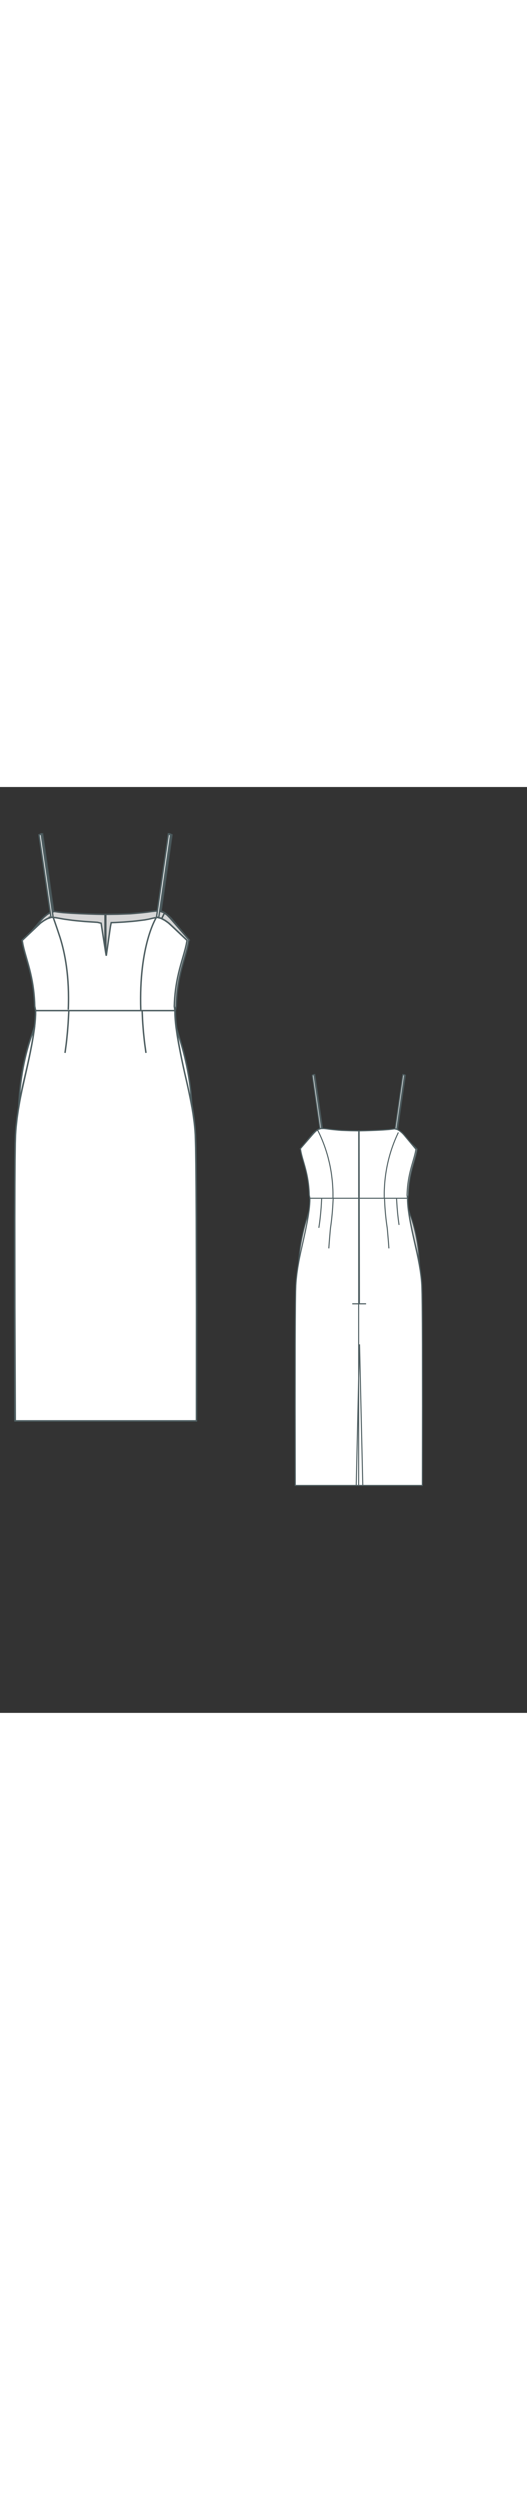 
<svg id="both" data-fill-color="#ffffff" viewBox="24.417 20.578 125.296 220.123" preserveAspectRatio="xMidYMid meet" xmlns="http://www.w3.org/2000/svg" xmlns:xlink="http://www.w3.org/1999/xlink" style="height: 594.331px;"><rect x="24.417" y="20.578" width="125.296" height="220.123" fill="#333333" stroke="none"/><!----><g class="front-view"><g opacity=".8" transform="matrix(-1,0,0,1,99,0)" class="back"><path fill="#ffffff" d="M68.88 57.07 L68.88 57.07 L68.699 58.055 L68.47 59.022 L68.212 59.977 L67.381 62.875 L67.121 63.843 L66.881 64.814 L66.663 65.787 L66.47 66.763 L66.299 67.767 L66.159 68.747 L66.045 69.728 L65.955 70.734 L65.892 71.737 L65.854 72.718L66 73.74 L66 73.74 L66.017 74.737 L66.075 75.754 L66.16 76.719 L66.277 77.738 L66.56 79.701 L66.906 81.693 L67.489 84.63 L68.12 87.544 L69.215 92.431 L69.624 94.387 L69.998 96.352 L70.326 98.326 L70.595 100.31 L70.702 101.305 L70.789 102.301 L70.852 103.298 L70.939 106.279 L70.994 110.314 L71.039 116.278 L71.069 123.302 L71.092 144.351 L71.053 170.276L71.05 171.27 L 27.92 171.27 L27.917 170.296 L 27.877 144.362 L 27.897 123.313 L 27.931 115.294 L 27.98 109.293 L 28.041 105.355 L 28.108 103.309 L 28.17 102.311 L 28.253 101.314 L 28.475 99.325 L 28.761 97.344 L 29.098 95.373 L 29.284 94.391 L 29.685 92.432 L 30.78 87.545 L 31.41 84.631 L 31.993 81.693 L 32.338 79.702 L 32.619 77.738 L 32.735 76.719 L 32.819 75.754 L 32.875 74.737 L 32.89 73.74 L 32.89 73.74 L32.677 72.7 L 32.642 71.722 L 32.58 70.719 L 32.493 69.711 L 32.381 68.728 L 32.242 67.746 L 32.072 66.738 L 31.88 65.759 L 31.662 64.784 L 31.428 63.833 L 31.163 62.843 L 30.342 59.967 L 30.084 58.995 L 29.862 58.027 L 29.69 57.04 L 29.69 57.04 L29.59 56.97 L29.59 56.97 L33.523 52.439 L34.185 51.691 L34.887 50.98 L35.695 50.399 L36.641 50.088 L37.64 50.082 L38.631 50.188 L39.624 50.326 L40.621 50.44 L42.609 50.629 L43.599 50.708 L46.601 50.819 L49.608 50.86L49.67 50.86 L49.67 50.86 L51.665 50.823 L53.675 50.759 L55.674 50.678 L57.674 50.574 L59.655 50.429 L60.66 50.313 L61.638 50.173 L62.597 50.403 L63.446 50.937 L64.208 51.577 L64.893 52.307 L68.73 56.92Z" id="waist-left-back" data-source-ids="waist-right-back,skirt-right,skirt-bottom,skirt-left,waist-left-back,neckline-back-neck-left,neckline-back-neck-right" style="stroke-width: 0.35px; stroke: rgb(78, 94, 97);"></path><path fill="none" d="M49.43 171.27 L49.43 170.6 L49.43 160.58 L49.43 153.9 L49.43 143.87 L49.43 137.19 L49.43 130.51 L49.43 120.49 L49.43 117.15 L49.43 110.46 L49.43 103.78 L49.43 97.1 L49.43 90.42 L49.43 83.73 L49.43 77.05 L49.43 70.37 L49.43 60.35 L49.43 50.858 " id="center-back-seam" style="stroke-width: 0.35px; stroke: rgb(78, 94, 97);"></path><path fill="none" d="M40.71 73.74 L40.71 73.74 L40.706 71.738 L40.674 70.725 L40.557 68.762 L40.466 67.747 L40.229 65.76 L40.085 64.793 L39.912 63.779 L39.728 62.817 L39.514 61.807 L39.047 59.896 L38.783 58.942 L38.486 57.951 L38.181 57.005 L37.856 56.063 L37.51 55.125 L37.144 54.192 L36.765 53.284 L36.352 52.35 L35.926 51.44 L35.488 50.555 " style="stroke-width: 0.35px; stroke: rgb(78, 94, 97);"></path><path fill="none" d="M58.12 73.68 L58.12 73.68 L58.124 71.677 L58.155 70.664 L58.273 68.699 L58.364 67.684 L58.471 66.712 L58.602 65.695 L58.748 64.728 L58.921 63.714 L59.106 62.752 L59.316 61.767 L59.546 60.786 L59.791 59.83 L60.056 58.877 L60.354 57.887 L60.66 56.943 L60.987 56.001 L61.324 55.09 L61.7 54.133 L62.08 53.224 L62.492 52.294 L62.917 51.387 " style="stroke-width: 0.35px; stroke: rgb(78, 94, 97);"></path><path fill="none" d="M32.89 73.74L66 73.74" id="skirt-top" style="stroke-width: 0.35px; stroke: rgb(78, 94, 97);"></path><path fill="none" d="M58.22 73.84 L58.22 73.84 L58.305 75.833 L58.365 76.83 L58.522 78.827 L58.729 80.825 L58.85 81.82 L59.125 83.796 L59.227 84.788 L59.564 88.772 L59.705 90.766 " id="skirt-darts-right-2" style="stroke-width: 0.35px; stroke: rgb(78, 94, 97);"></path><path fill="none" d="M40.78 73.84 L40.78 73.84 L40.613 76.832 L40.456 78.833 L40.259 80.824 L40.014 82.806 L39.872 83.794 L39.77 84.789 L39.434 88.774 L39.294 90.764 " id="skirt-darts-left-2" style="stroke-width: 0.35px; stroke: rgb(78, 94, 97);"></path><path fill="none" d="M36.87 73.84 L36.87 73.84 L36.696 76.831 L36.528 78.832 L36.318 80.822 L36.195 81.813 L35.909 83.789 " id="skirt-darts-left-1" style="stroke-width: 0.35px; stroke: rgb(78, 94, 97);"></path><path fill="none" d="M62.3 73.84 L62.3 73.84 L62.493 76.83 L62.667 78.828 L62.885 80.819 L63.154 82.799 " id="skirt-darts-right-1" style="stroke-width: 0.35px; stroke: rgb(78, 94, 97);"></path><path fill="none" d="M50.838 171.27 L49.73 123.36 " style="stroke-width: 0.35px; stroke: rgb(78, 94, 97);"></path><path fill="none" d="M48.607 171.27 L49.7 123.36 " style="stroke-width: 0.35px; stroke: rgb(78, 94, 97);"></path><path fill="none" d="M49.7 109.63 L49.609 50.86 " style="stroke-width: 0.35px; stroke: rgb(78, 94, 97);"></path><path fill="none" d="M47.26 109.59L51.94 109.59" style="stroke-width: 0.35px; stroke: rgb(78, 94, 97);"></path><path fill="none" d="M47.26 109.59L51.94 109.59" style="stroke-width: 0.35px; stroke: rgb(78, 94, 97);"></path><path fill="#ffffff" d="M64.47 31.74L61.83 50.15 62.33 50.29 64.97 31.95Z" style="stroke-width: 0.35px; stroke: rgb(78, 94, 97);"></path><path fill="#ffffff" d="M34.2 31.74L36.8 49.99 36.3 50.12 33.7 31.95Z" style="stroke-width: 0.35px; stroke: rgb(78, 94, 97);"></path><path fill="none" d="M29.59 56.97L33.86 51.83C33.86 51.83 35.4 50.19 36.54 50.02L36.74 50.02 36.74 50.02 36.74 50.02 36.74 50.02" id="neckline-back-neck-left_1_" style="stroke-width: 0.35px; stroke: rgb(78, 94, 97);"></path><path fill="none" d="M61.73 50.15L61.73 50.15 61.73 50.15 61.73 50.15 61.93 50.15C63.1 50.36 64.6 51.96 64.6 51.96L68.88 57.1" id="neckline-back-neck-right_1_" style="stroke-width: 0.35px; stroke: rgb(78, 94, 97);"></path></g><g class="front"><path fill="#ffffff" d="M68.88 57.07 L68.88 57.07 L68.699 58.055 L68.47 59.022 L68.212 59.977 L67.381 62.875 L67.121 63.843 L66.881 64.814 L66.663 65.787 L66.47 66.763 L66.299 67.767 L66.159 68.747 L66.045 69.728 L65.955 70.734 L65.892 71.737 L65.854 72.718L66 73.74 L66 73.74 L66.017 74.737 L66.075 75.754 L66.16 76.719 L66.277 77.738 L66.56 79.701 L66.906 81.693 L67.489 84.63 L68.12 87.544 L69.215 92.431 L69.624 94.387 L69.998 96.352 L70.326 98.326 L70.595 100.31 L70.702 101.305 L70.789 102.301 L70.852 103.298 L70.94 106.279 L70.998 110.314 L71.048 116.278 L71.085 123.302 L71.131 144.351 L71.122 170.276L71.12 171.27 L 28.05 171.27 L28.045 170.296 L 27.949 144.363 L 27.927 123.313 L 27.946 115.294 L 27.986 109.293 L 28.042 105.355 L 28.108 103.309 L 28.17 102.311 L 28.253 101.314 L 28.475 99.325 L 28.761 97.344 L 29.098 95.373 L 29.284 94.391 L 29.685 92.432 L 30.78 87.545 L 31.41 84.631 L 31.993 81.693 L 32.338 79.702 L 32.619 77.738 L 32.735 76.719 L 32.819 75.754 L 32.875 74.737 L 32.89 73.74 L 32.89 73.74 L32.677 72.7 L 32.642 71.722 L 32.58 70.719 L 32.493 69.711 L 32.381 68.728 L 32.242 67.746 L 32.072 66.738 L 31.88 65.759 L 31.662 64.784 L 31.428 63.833 L 31.163 62.843 L 30.342 59.967 L 30.084 58.995 L 29.862 58.027 L 29.69 57.04 L 29.69 57.04 L29.69 57.04 L29.69 57.04 L34.051 52.917 L34.866 52.336 L35.734 51.852 L36.686 51.551 L37.67 51.643 L39.644 51.995 L41.628 52.265 L42.614 52.374 L44.612 52.556 L47.591 52.749 L48.456 52.958 L49.53 59.875 L49.682 60.697 L50.671 53.767 L50.859 52.829 L51.858 52.794 L53.843 52.685 L55.844 52.523 L56.833 52.422 L58.827 52.173 L59.807 51.993 L60.778 51.762 L61.757 51.567 L62.72 51.812 L63.6 52.284 L64.419 52.86 L65.159 53.53 L68.795 56.962Z" id="waist-left-front" data-source-ids="waist-right-front,skirt-left,skirt-bottom,skirt-right,waist-left-front,neck" style="stroke-width: 0.35px; stroke: rgb(78, 94, 97);"></path><path fill="none" d="M61.63 51.52C61.63 51.52 57.38 58.07 57.89 73.58" style="stroke-width: 0.35px; stroke: rgb(78, 94, 97);"></path><path fill="none" d="M37.04 51.52C37.04 51.52 37.64 53.13 38.71 56.4 39.84 60.01 40.98 65.62 40.65 73.51" style="stroke-width: 0.35px; stroke: rgb(78, 94, 97);"></path><path fill="none" d="M32.89 73.74L66 73.74" id="skirt-top" style="stroke-width: 0.35px; stroke: rgb(78, 94, 97);"></path><path fill="none" d="M58.22 73.84 L58.22 73.84 L58.305 75.833 L58.365 76.83 L58.522 78.827 L58.729 80.825 L58.85 81.82 L59.125 83.796 " id="skirt-darts-left" style="stroke-width: 0.35px; stroke: rgb(78, 94, 97);"></path><path fill="none" d="M40.78 73.84 L40.78 73.84 L40.613 76.832 L40.456 78.833 L40.259 80.824 L40.143 81.816 L39.872 83.794 " id="skirt-darts-right" style="stroke-width: 0.35px; stroke: rgb(78, 94, 97);"></path><path fill="#ffffff" d="M64.47 31.74L61.63 51.52 62.16 51.56 64.97 31.95Z" style="stroke-width: 0.35px; stroke: rgb(78, 94, 97);"></path><path fill="#ffffff" d="M34.2 31.74L37.04 51.52 36.54 51.56 33.7 31.95Z" style="stroke-width: 0.35px; stroke: rgb(78, 94, 97);"></path><path fill="#ffffff" d="M28.85 96.7C29.25 93.96 29.92 91.18 30.12 90.32 31.29 85.4 32.16 81.36 32.66 77.45L32.66 77.45C32.66 77.45 32.36 78.55 31.82 80.02 30.89 82.73 29.29 88.04 28.88 96.43L28.95 95.93 28.85 96.7Z" id="Bodice_1_" style="stroke-width: 0.35px; stroke: rgb(78, 94, 97);"></path><path fill="#ffffff" d="M70.05 96.7C69.65 94.43 68.98 91.38 68.78 90.52 67.61 85.6 66.81 81.36 66.27 77.49L66.27 77.49C66.27 77.49 66.54 78.55 67.01 80.06 67.91 82.9 69.68 88.88 70.01 96.46L69.95 95.96 70.05 96.7Z" id="Bodice_3_" style="stroke-width: 0.35px; stroke: rgb(78, 94, 97);"></path><path fill="none" d="M62 51.59C63.13 51.73 64.67 53.03 64.67 53.03L68.94 57.07" style="stroke-width: 0.35px; stroke: rgb(78, 94, 97);"></path><path fill="none" d="M29.69 57.04L33.96 52.99C33.96 52.99 35.47 51.73 36.64 51.56" style="stroke-width: 0.35px; stroke: rgb(78, 94, 97);"></path></g></g><g transform="scale(0.7) translate(107.266 95.332)" class="back-view"><g opacity=".8" transform="matrix(-1,0,0,1,99,0)" class="front"><path fill="#ffffff" d="M68.88 57.07 L68.88 57.07 L68.699 58.055 L68.47 59.022 L68.212 59.977 L67.381 62.875 L67.121 63.843 L66.881 64.814 L66.663 65.787 L66.47 66.763 L66.299 67.767 L66.159 68.747 L66.045 69.728 L65.955 70.734 L65.892 71.737 L65.854 72.718L66 73.74 L66 73.74 L66.017 74.737 L66.075 75.754 L66.16 76.719 L66.277 77.738 L66.56 79.701 L66.906 81.693 L67.489 84.63 L68.12 87.544 L69.215 92.431 L69.624 94.387 L69.998 96.352 L70.326 98.326 L70.595 100.31 L70.702 101.305 L70.789 102.301 L70.852 103.298 L70.94 106.279 L70.998 110.314 L71.048 116.278 L71.085 123.302 L71.131 144.351 L71.122 170.276L71.12 171.27 L 28.05 171.27 L28.045 170.296 L 27.949 144.363 L 27.927 123.313 L 27.946 115.294 L 27.986 109.293 L 28.042 105.355 L 28.108 103.309 L 28.17 102.311 L 28.253 101.314 L 28.475 99.325 L 28.761 97.344 L 29.098 95.373 L 29.284 94.391 L 29.685 92.432 L 30.78 87.545 L 31.41 84.631 L 31.993 81.693 L 32.338 79.702 L 32.619 77.738 L 32.735 76.719 L 32.819 75.754 L 32.875 74.737 L 32.89 73.74 L 32.89 73.74 L32.677 72.7 L 32.642 71.722 L 32.58 70.719 L 32.493 69.711 L 32.381 68.728 L 32.242 67.746 L 32.072 66.738 L 31.88 65.759 L 31.662 64.784 L 31.428 63.833 L 31.163 62.843 L 30.342 59.967 L 30.084 58.995 L 29.862 58.027 L 29.69 57.04 L 29.69 57.04 L29.69 57.04 L29.69 57.04 L34.051 52.917 L34.866 52.336 L35.734 51.852 L36.686 51.551 L37.67 51.643 L39.644 51.995 L41.628 52.265 L42.614 52.374 L44.612 52.556 L47.591 52.749 L48.456 52.958 L49.53 59.875 L49.682 60.697 L50.671 53.767 L50.859 52.829 L51.858 52.794 L53.843 52.685 L55.844 52.523 L56.833 52.422 L58.827 52.173 L59.807 51.993 L60.778 51.762 L61.757 51.567 L62.72 51.812 L63.6 52.284 L64.419 52.86 L65.159 53.53 L68.795 56.962Z" style="stroke-width: 0.35px; stroke: rgb(78, 94, 97);"></path><path fill="none" d="M61.63 51.52C61.63 51.52 57.38 58.07 57.89 73.58" style="stroke-width: 0.35px; stroke: rgb(78, 94, 97);"></path><path fill="none" d="M37.04 51.52C37.04 51.52 37.64 53.13 38.71 56.4 39.84 60.01 40.98 65.62 40.65 73.51" style="stroke-width: 0.35px; stroke: rgb(78, 94, 97);"></path><path fill="none" d="M32.89 73.74L66 73.74" style="stroke-width: 0.35px; stroke: rgb(78, 94, 97);"></path><path fill="none" d="M58.22 73.84 L58.22 73.84 L58.305 75.833 L58.365 76.83 L58.522 78.827 L58.729 80.825 L58.85 81.82 L59.125 83.796 " style="stroke-width: 0.35px; stroke: rgb(78, 94, 97);"></path><path fill="none" d="M40.78 73.84 L40.78 73.84 L40.613 76.832 L40.456 78.833 L40.259 80.824 L40.143 81.816 L39.872 83.794 " style="stroke-width: 0.35px; stroke: rgb(78, 94, 97);"></path><path fill="#ffffff" d="M64.47 31.74L61.63 51.52 62.16 51.56 64.97 31.95Z" style="stroke-width: 0.35px; stroke: rgb(78, 94, 97);"></path><path fill="#ffffff" d="M34.2 31.74L37.04 51.52 36.54 51.56 33.7 31.95Z" style="stroke-width: 0.35px; stroke: rgb(78, 94, 97);"></path><path fill="#ffffff" d="M28.85 96.7C29.25 93.96 29.92 91.18 30.12 90.32 31.29 85.4 32.16 81.36 32.66 77.45L32.66 77.45C32.66 77.45 32.36 78.55 31.82 80.02 30.89 82.73 29.29 88.04 28.88 96.43L28.95 95.93 28.85 96.7Z" style="stroke-width: 0.35px; stroke: rgb(78, 94, 97);"></path><path fill="#ffffff" d="M70.05 96.7C69.65 94.43 68.98 91.38 68.78 90.52 67.61 85.6 66.81 81.36 66.27 77.49L66.27 77.49C66.27 77.49 66.54 78.55 67.01 80.06 67.91 82.9 69.68 88.88 70.01 96.46L69.95 95.96 70.05 96.7Z" style="stroke-width: 0.35px; stroke: rgb(78, 94, 97);"></path><path fill="none" d="M62 51.59C63.13 51.73 64.67 53.03 64.67 53.03L68.94 57.07" style="stroke-width: 0.35px; stroke: rgb(78, 94, 97);"></path><path fill="none" d="M29.69 57.04L33.96 52.99C33.96 52.99 35.47 51.73 36.64 51.56" style="stroke-width: 0.35px; stroke: rgb(78, 94, 97);"></path></g><g class="back"><path fill="#ffffff" d="M68.88 57.07 L68.88 57.07 L68.699 58.055 L68.47 59.022 L68.212 59.977 L67.381 62.875 L67.121 63.843 L66.881 64.814 L66.663 65.787 L66.47 66.763 L66.299 67.767 L66.159 68.747 L66.045 69.728 L65.955 70.734 L65.892 71.737 L65.854 72.718L66 73.74 L66 73.74 L66.017 74.737 L66.075 75.754 L66.16 76.719 L66.277 77.738 L66.56 79.701 L66.906 81.693 L67.489 84.63 L68.12 87.544 L69.215 92.431 L69.624 94.387 L69.998 96.352 L70.326 98.326 L70.595 100.31 L70.702 101.305 L70.789 102.301 L70.852 103.298 L70.939 106.279 L70.994 110.314 L71.039 116.278 L71.069 123.302 L71.092 144.351 L71.053 170.276L71.05 171.27 L 27.92 171.27 L27.917 170.296 L 27.877 144.362 L 27.897 123.313 L 27.931 115.294 L 27.98 109.293 L 28.041 105.355 L 28.108 103.309 L 28.17 102.311 L 28.253 101.314 L 28.475 99.325 L 28.761 97.344 L 29.098 95.373 L 29.284 94.391 L 29.685 92.432 L 30.78 87.545 L 31.41 84.631 L 31.993 81.693 L 32.338 79.702 L 32.619 77.738 L 32.735 76.719 L 32.819 75.754 L 32.875 74.737 L 32.89 73.74 L 32.89 73.74 L32.677 72.7 L 32.642 71.722 L 32.58 70.719 L 32.493 69.711 L 32.381 68.728 L 32.242 67.746 L 32.072 66.738 L 31.88 65.759 L 31.662 64.784 L 31.428 63.833 L 31.163 62.843 L 30.342 59.967 L 30.084 58.995 L 29.862 58.027 L 29.69 57.04 L 29.69 57.04 L29.59 56.97 L29.59 56.97 L33.523 52.439 L34.185 51.691 L34.887 50.98 L35.695 50.399 L36.641 50.088 L37.64 50.082 L38.631 50.188 L39.624 50.326 L40.621 50.44 L42.609 50.629 L43.599 50.708 L46.601 50.819 L49.608 50.86L49.67 50.86 L49.67 50.86 L51.665 50.823 L53.675 50.759 L55.674 50.678 L57.674 50.574 L59.655 50.429 L60.66 50.313 L61.638 50.173 L62.597 50.403 L63.446 50.937 L64.208 51.577 L64.893 52.307 L68.73 56.92Z" style="stroke-width: 0.35px; stroke: rgb(78, 94, 97);"></path><path fill="none" d="M49.43 171.27 L49.43 170.6 L49.43 160.58 L49.43 153.9 L49.43 143.87 L49.43 137.19 L49.43 130.51 L49.43 120.49 L49.43 117.15 L49.43 110.46 L49.43 103.78 L49.43 97.1 L49.43 90.42 L49.43 83.73 L49.43 77.05 L49.43 70.37 L49.43 60.35 L49.43 50.858 " style="stroke-width: 0.35px; stroke: rgb(78, 94, 97);"></path><path fill="none" d="M40.71 73.74 L40.71 73.74 L40.706 71.738 L40.674 70.725 L40.557 68.762 L40.466 67.747 L40.229 65.76 L40.085 64.793 L39.912 63.779 L39.728 62.817 L39.514 61.807 L39.047 59.896 L38.783 58.942 L38.486 57.951 L38.181 57.005 L37.856 56.063 L37.51 55.125 L37.144 54.192 L36.765 53.284 L36.352 52.35 L35.926 51.44 L35.488 50.555 " style="stroke-width: 0.35px; stroke: rgb(78, 94, 97);"></path><path fill="none" d="M58.12 73.68 L58.12 73.68 L58.124 71.677 L58.155 70.664 L58.273 68.699 L58.364 67.684 L58.471 66.712 L58.602 65.695 L58.748 64.728 L58.921 63.714 L59.106 62.752 L59.316 61.767 L59.546 60.786 L59.791 59.83 L60.056 58.877 L60.354 57.887 L60.66 56.943 L60.987 56.001 L61.324 55.09 L61.7 54.133 L62.08 53.224 L62.492 52.294 L62.917 51.387 " style="stroke-width: 0.35px; stroke: rgb(78, 94, 97);"></path><path fill="none" d="M32.89 73.74L66 73.74" style="stroke-width: 0.35px; stroke: rgb(78, 94, 97);"></path><path fill="none" d="M58.22 73.84 L58.22 73.84 L58.305 75.833 L58.365 76.83 L58.522 78.827 L58.729 80.825 L58.85 81.82 L59.125 83.796 L59.227 84.788 L59.564 88.772 L59.705 90.766 " style="stroke-width: 0.35px; stroke: rgb(78, 94, 97);"></path><path fill="none" d="M40.78 73.84 L40.78 73.84 L40.613 76.832 L40.456 78.833 L40.259 80.824 L40.014 82.806 L39.872 83.794 L39.77 84.789 L39.434 88.774 L39.294 90.764 " style="stroke-width: 0.35px; stroke: rgb(78, 94, 97);"></path><path fill="none" d="M36.87 73.84 L36.87 73.84 L36.696 76.831 L36.528 78.832 L36.318 80.822 L36.195 81.813 L35.909 83.789 " style="stroke-width: 0.35px; stroke: rgb(78, 94, 97);"></path><path fill="none" d="M62.3 73.84 L62.3 73.84 L62.493 76.83 L62.667 78.828 L62.885 80.819 L63.154 82.799 " style="stroke-width: 0.35px; stroke: rgb(78, 94, 97);"></path><path fill="none" d="M50.838 171.27 L49.73 123.36 " style="stroke-width: 0.35px; stroke: rgb(78, 94, 97);"></path><path fill="none" d="M48.607 171.27 L49.7 123.36 " style="stroke-width: 0.35px; stroke: rgb(78, 94, 97);"></path><path fill="none" d="M49.7 109.63 L49.609 50.86 " style="stroke-width: 0.35px; stroke: rgb(78, 94, 97);"></path><path fill="none" d="M47.26 109.59L51.94 109.59" style="stroke-width: 0.35px; stroke: rgb(78, 94, 97);"></path><path fill="none" d="M47.26 109.59L51.94 109.59" style="stroke-width: 0.35px; stroke: rgb(78, 94, 97);"></path><path fill="#ffffff" d="M64.47 31.74L61.83 50.15 62.33 50.29 64.97 31.95Z" style="stroke-width: 0.35px; stroke: rgb(78, 94, 97);"></path><path fill="#ffffff" d="M34.2 31.74L36.8 49.99 36.3 50.12 33.7 31.95Z" style="stroke-width: 0.35px; stroke: rgb(78, 94, 97);"></path><path fill="none" d="M29.59 56.97L33.86 51.83C33.86 51.83 35.4 50.19 36.54 50.02L36.74 50.02 36.74 50.02 36.74 50.02 36.74 50.02" style="stroke-width: 0.35px; stroke: rgb(78, 94, 97);"></path><path fill="none" d="M61.73 50.15L61.73 50.15 61.73 50.15 61.73 50.15 61.93 50.15C63.1 50.36 64.6 51.96 64.6 51.96L68.88 57.1" style="stroke-width: 0.35px; stroke: rgb(78, 94, 97);"></path></g></g></svg>